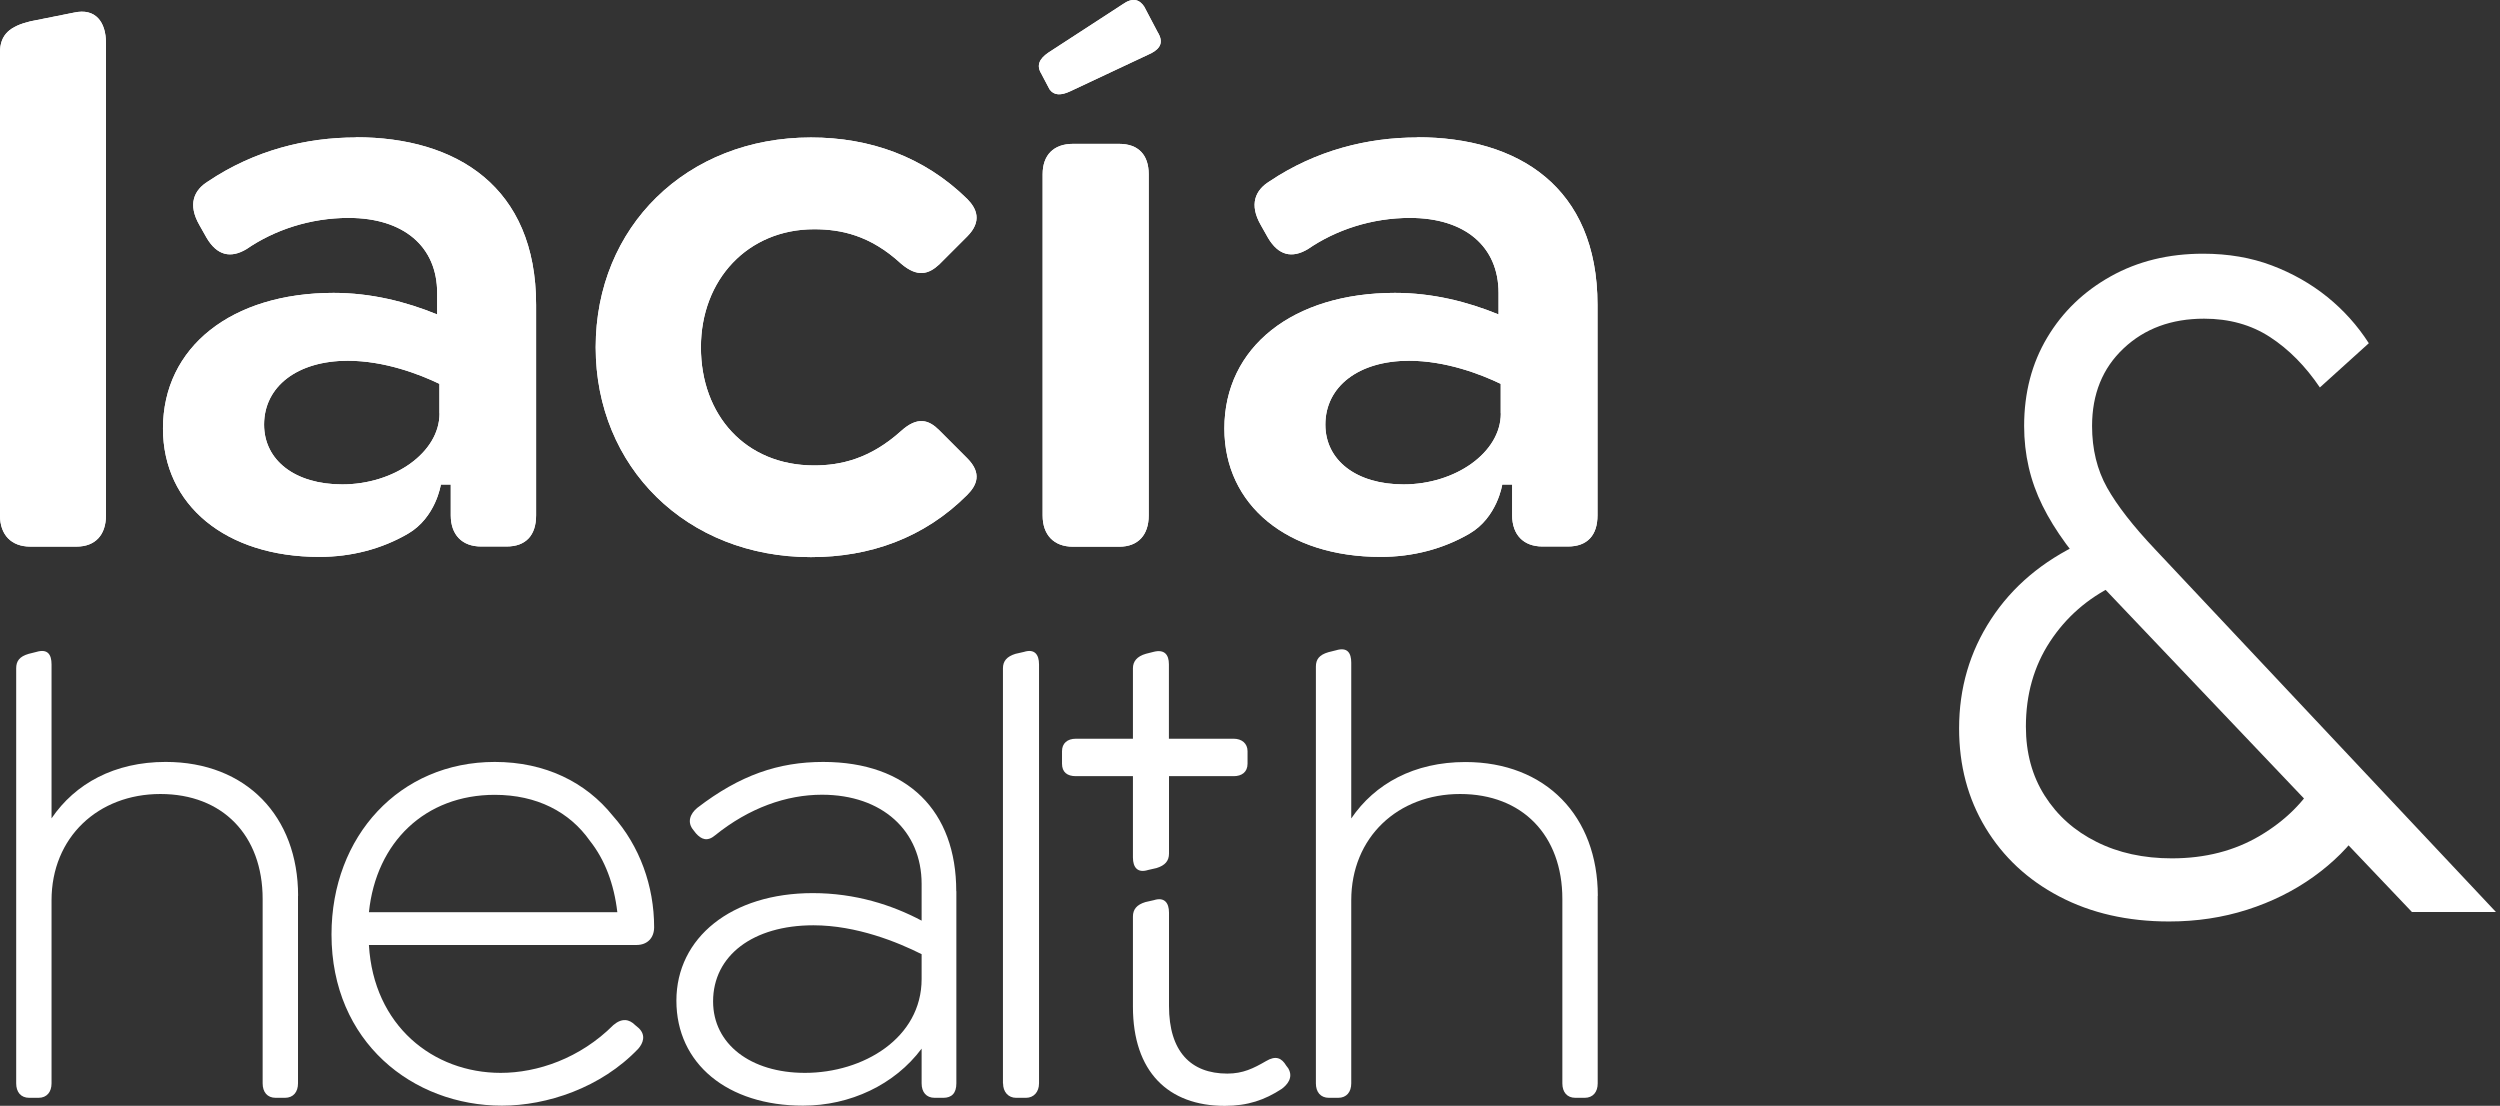 <svg xmlns="http://www.w3.org/2000/svg" width="208" height="92" viewBox="0 0 208 92" fill="none"><rect x="0" y="0" width="208" height="92" fill="#333333" stroke="none"/><path d="M0 42.894V4.368C0 2.84 0.866 2.18 2.521 1.776L6.166 1.047C7.959 0.652 8.816 1.845 8.816 3.57V42.885C8.816 44.481 7.95 45.477 6.363 45.477H2.521C0.926 45.477 0 44.481 0 42.885V42.894Z" fill="white"></path><path d="M49.561 28.89C49.561 18.868 57.125 11.438 67.468 11.438C72.373 11.438 76.884 13.034 80.469 16.552C81.267 17.349 81.73 18.413 80.469 19.675L78.145 22C77.279 22.798 76.353 23.124 74.963 21.931C72.373 19.546 69.921 19.074 67.734 19.074C62.228 19.074 58.317 23.253 58.317 28.899C58.317 34.545 62.031 38.724 67.734 38.724C69.921 38.724 72.373 38.191 74.963 35.866C76.353 34.605 77.287 34.94 78.145 35.797L80.469 38.123C81.73 39.384 81.267 40.38 80.469 41.178C76.884 44.764 72.373 46.352 67.468 46.352C57.117 46.352 49.561 38.852 49.561 28.899V28.89Z" fill="white"></path><path d="M29.596 11.438C25.479 11.438 21.174 12.502 17.323 15.084C16.131 15.814 15.6 17.006 16.595 18.731L17.195 19.795C18.061 21.254 19.184 21.52 20.514 20.722C22.838 19.126 25.822 18.13 29.004 18.13C33.584 18.13 36.371 20.516 36.371 24.368V26.162C33.781 25.098 30.865 24.368 27.752 24.368C19.262 24.368 13.559 28.882 13.559 35.652C13.559 42.027 18.799 46.334 26.56 46.334C29.227 46.334 31.766 45.674 33.944 44.404C36.268 43.057 36.68 40.311 36.68 40.311H37.503V42.207V42.877C37.503 44.472 38.429 45.468 40.024 45.468H42.151C43.746 45.468 44.604 44.541 44.604 42.877V25.355C44.604 15.53 37.975 11.42 29.613 11.42L29.596 11.438ZM36.568 34.399C36.568 37.651 32.786 40.302 28.472 40.302C24.562 40.302 21.972 38.312 21.972 35.326C21.972 32.142 24.759 30.014 28.936 30.014C31.989 30.014 34.904 31.138 36.56 31.936V34.39L36.568 34.399Z" fill="white"></path><path d="M86.747 42.894V14.492C86.747 12.896 87.673 11.97 89.268 11.97H93.119C94.714 11.97 95.572 12.896 95.572 14.492V42.894C95.572 44.49 94.706 45.485 93.119 45.485H89.268C87.673 45.485 86.747 44.49 86.747 42.894Z" fill="white"></path><path d="M86.67 6.178C86.189 5.457 86.472 4.891 87.227 4.376L93.402 0.36C94.242 -0.24 94.808 -0.043 95.203 0.558L96.309 2.66C96.832 3.501 96.549 4.024 95.786 4.427L89.045 7.594C88.282 7.954 87.682 7.954 87.322 7.431L86.661 6.178H86.67Z" fill="white"></path><path d="M117.904 11.438C113.787 11.438 109.482 12.502 105.632 15.084C104.44 15.814 103.908 17.006 104.903 18.731L105.503 19.795C106.369 21.254 107.493 21.52 108.822 20.722C111.146 19.126 114.13 18.13 117.312 18.13C121.892 18.13 124.679 20.516 124.679 24.368V26.162C122.089 25.098 119.173 24.368 116.06 24.368C107.57 24.368 101.867 28.882 101.867 35.652C101.867 42.027 107.107 46.334 114.868 46.334C117.535 46.334 120.074 45.674 122.252 44.404C124.576 43.057 124.988 40.311 124.988 40.311H125.811V42.207V42.877C125.811 44.472 126.737 45.468 128.332 45.468H130.459C132.054 45.468 132.912 44.541 132.912 42.877V25.355C132.912 15.53 126.283 11.42 117.921 11.42L117.904 11.438ZM124.868 34.399C124.868 37.651 121.086 40.302 116.772 40.302C112.861 40.302 110.271 38.312 110.271 35.326C110.271 32.142 113.058 30.014 117.235 30.014C120.288 30.014 123.204 31.138 124.859 31.936V34.39L124.868 34.399Z" fill="white"></path><path d="M24.794 74.53V90.138C24.794 90.85 24.408 91.339 23.704 91.339H22.941C22.229 91.339 21.852 90.85 21.852 90.138V74.796C21.852 69.502 18.524 66.061 13.345 66.061C8.165 66.061 4.288 69.665 4.288 74.907V90.138C4.288 90.85 3.902 91.339 3.199 91.339H2.436C1.724 91.339 1.347 90.85 1.347 90.138V55.601C1.347 55.001 1.621 54.623 2.384 54.4L3.036 54.237C3.962 53.962 4.288 54.451 4.288 55.275V68.086C6.252 65.194 9.528 63.392 13.782 63.392C20.488 63.392 24.802 67.923 24.802 74.53H24.794Z" fill="white"></path><path d="M41.654 89.263C44.708 89.263 48.258 88.061 51.037 85.281C51.748 84.681 52.349 84.792 52.838 85.281L53.163 85.556C53.764 86.157 53.489 86.809 53.112 87.246C49.999 90.524 45.471 91.991 41.766 91.991C34.348 91.991 27.581 86.697 27.581 77.748C27.581 69.562 33.258 63.393 41.166 63.393C45.368 63.393 48.747 65.083 50.985 67.872C53.224 70.386 54.424 73.715 54.424 77.147C54.424 78.022 53.875 78.623 52.949 78.623H30.694C31.08 85.333 36.037 89.263 41.663 89.263H41.654ZM30.686 75.894H51.362C51.088 73.543 50.325 71.527 49.073 69.948C47.383 67.546 44.656 66.13 41.166 66.13C35.385 66.13 31.294 70.06 30.694 75.903L30.686 75.894Z" fill="white"></path><path d="M79.569 74.144V90.138C79.569 90.953 79.183 91.339 78.48 91.339H77.768C77.056 91.339 76.679 90.85 76.679 90.138V87.246C74.441 90.249 70.736 91.991 66.808 91.991C60.53 91.991 56.276 88.499 56.276 83.256C56.276 78.014 60.856 74.307 67.623 74.307C71.164 74.307 74.226 75.294 76.679 76.598V73.543C76.679 69.124 73.403 66.121 68.386 66.121C65.444 66.121 62.331 67.211 59.492 69.502C58.841 70.051 58.343 69.828 57.906 69.339L57.691 69.064C57.142 68.412 57.417 67.7 58.017 67.211C61.568 64.482 64.784 63.393 68.489 63.393C75.53 63.393 79.56 67.486 79.56 74.144H79.569ZM76.679 81.463V79.387C74.715 78.4 71.276 76.984 67.674 76.984C62.657 76.984 59.329 79.498 59.329 83.317C59.329 86.86 62.443 89.263 66.971 89.263C71.825 89.263 76.679 86.371 76.679 81.454V81.463Z" fill="white"></path><path d="M83.445 90.138V55.601C83.445 55.001 83.771 54.623 84.483 54.4L85.195 54.237C86.07 53.962 86.447 54.451 86.447 55.275V90.138C86.447 90.85 86.01 91.339 85.358 91.339H84.543C83.891 91.339 83.454 90.85 83.454 90.138H83.445Z" fill="white"></path><path d="M132.929 74.53V90.138C132.929 90.85 132.543 91.339 131.84 91.339H131.077C130.365 91.339 129.988 90.85 129.988 90.138V74.796C129.988 69.502 126.66 66.061 121.48 66.061C116.3 66.061 112.424 69.665 112.424 74.907V90.138C112.424 90.85 112.038 91.339 111.335 91.339H110.572C109.86 91.339 109.482 90.85 109.482 90.138V55.464C109.482 54.863 109.757 54.486 110.52 54.263L111.172 54.1C112.098 53.825 112.424 54.314 112.424 55.138V68.094C114.388 65.203 117.664 63.401 121.918 63.401C128.624 63.401 132.938 67.931 132.938 74.538L132.929 74.53Z" fill="white"></path><path d="M102.639 61.462H97.253V55.267C97.253 54.452 96.867 54.014 96.001 54.228L95.349 54.392C94.586 54.606 94.26 55.044 94.26 55.593V61.462H89.509C88.797 61.462 88.359 61.848 88.359 62.5V63.538C88.359 64.251 88.797 64.577 89.509 64.577H94.26V71.347C94.26 72.162 94.646 72.659 95.512 72.385L96.224 72.222C96.935 72.007 97.261 71.621 97.261 71.02V64.577H102.647C103.299 64.577 103.796 64.251 103.796 63.538V62.5C103.796 61.848 103.307 61.462 102.647 61.462H102.639Z" fill="white"></path><path d="M107.184 88.885L107.021 88.671C106.635 88.019 106.146 87.796 105.331 88.285C104.294 88.885 103.419 89.323 102.115 89.323C99.062 89.323 97.261 87.469 97.261 83.703V75.929C97.261 75.114 96.876 74.616 96.009 74.891L95.297 75.053C94.586 75.268 94.26 75.654 94.26 76.255V83.763C94.26 89.168 97.201 92.008 101.901 92.008C103.813 92.008 105.229 91.519 106.644 90.593C107.081 90.267 107.63 89.666 107.192 88.902L107.184 88.885Z" fill="white"></path><path d="M0 42.894V4.368C0 2.84 0.866 2.18 2.521 1.776L6.166 1.047C7.959 0.652 8.816 1.845 8.816 3.57V42.885C8.816 44.481 7.95 45.477 6.363 45.477H2.521C0.926 45.477 0 44.481 0 42.885V42.894Z" fill="white"></path><path d="M49.561 28.89C49.561 18.868 57.125 11.438 67.468 11.438C72.373 11.438 76.884 13.034 80.469 16.552C81.267 17.349 81.73 18.413 80.469 19.675L78.145 22C77.279 22.798 76.353 23.124 74.963 21.931C72.373 19.546 69.921 19.074 67.734 19.074C62.228 19.074 58.317 23.253 58.317 28.899C58.317 34.545 62.031 38.724 67.734 38.724C69.921 38.724 72.373 38.191 74.963 35.866C76.353 34.605 77.287 34.94 78.145 35.797L80.469 38.123C81.73 39.384 81.267 40.38 80.469 41.178C76.884 44.764 72.373 46.352 67.468 46.352C57.117 46.352 49.561 38.852 49.561 28.899V28.89Z" fill="white"></path><path d="M29.596 11.438C25.479 11.438 21.174 12.502 17.323 15.084C16.131 15.814 15.6 17.006 16.595 18.731L17.195 19.795C18.061 21.254 19.184 21.52 20.514 20.722C22.838 19.126 25.822 18.13 29.004 18.13C33.584 18.13 36.371 20.516 36.371 24.368V26.162C33.781 25.098 30.865 24.368 27.752 24.368C19.262 24.368 13.559 28.882 13.559 35.652C13.559 42.027 18.799 46.334 26.56 46.334C29.227 46.334 31.766 45.674 33.944 44.404C36.268 43.057 36.68 40.311 36.68 40.311H37.503V42.207V42.877C37.503 44.472 38.429 45.468 40.024 45.468H42.151C43.746 45.468 44.604 44.541 44.604 42.877V25.355C44.604 15.53 37.975 11.42 29.613 11.42L29.596 11.438ZM36.568 34.399C36.568 37.651 32.786 40.302 28.472 40.302C24.562 40.302 21.972 38.312 21.972 35.326C21.972 32.142 24.759 30.014 28.936 30.014C31.989 30.014 34.904 31.138 36.56 31.936V34.39L36.568 34.399Z" fill="white"></path><path d="M86.747 42.894V14.492C86.747 12.896 87.673 11.97 89.268 11.97H93.119C94.714 11.97 95.572 12.896 95.572 14.492V42.894C95.572 44.49 94.706 45.485 93.119 45.485H89.268C87.673 45.485 86.747 44.49 86.747 42.894Z" fill="white"></path><path d="M86.67 6.178C86.189 5.457 86.472 4.891 87.227 4.376L93.402 0.36C94.242 -0.24 94.808 -0.043 95.203 0.558L96.309 2.66C96.832 3.501 96.549 4.024 95.786 4.427L89.045 7.594C88.282 7.954 87.682 7.954 87.322 7.431L86.661 6.178H86.67Z" fill="white"></path><path d="M117.904 11.438C113.787 11.438 109.482 12.502 105.632 15.084C104.44 15.814 103.908 17.006 104.903 18.731L105.503 19.795C106.369 21.254 107.493 21.52 108.822 20.722C111.146 19.126 114.13 18.13 117.312 18.13C121.892 18.13 124.679 20.516 124.679 24.368V26.162C122.089 25.098 119.173 24.368 116.06 24.368C107.57 24.368 101.867 28.882 101.867 35.652C101.867 42.027 107.107 46.334 114.868 46.334C117.535 46.334 120.074 45.674 122.252 44.404C124.576 43.057 124.988 40.311 124.988 40.311H125.811V42.207V42.877C125.811 44.472 126.737 45.468 128.332 45.468H130.459C132.054 45.468 132.912 44.541 132.912 42.877V25.355C132.912 15.53 126.283 11.42 117.921 11.42L117.904 11.438ZM124.868 34.399C124.868 37.651 121.086 40.302 116.772 40.302C112.861 40.302 110.271 38.312 110.271 35.326C110.271 32.142 113.058 30.014 117.235 30.014C120.288 30.014 123.204 31.138 124.859 31.936V34.39L124.868 34.399Z" fill="white"></path><path d="M180.466 76.667C177.018 76.667 173.974 75.972 171.341 74.59C168.7 73.209 166.659 71.295 165.192 68.867C163.726 66.439 162.997 63.684 162.997 60.604C162.997 57.258 163.88 54.229 165.655 51.517C167.43 48.797 169.935 46.686 173.176 45.168L175.921 48.694C173.674 49.792 171.89 51.354 170.552 53.396C169.223 55.43 168.554 57.781 168.554 60.449C168.554 62.646 169.077 64.559 170.123 66.207C171.17 67.854 172.602 69.133 174.428 70.042C176.255 70.96 178.348 71.415 180.698 71.415C183.468 71.415 185.903 70.789 188.022 69.536C190.14 68.283 191.744 66.688 192.841 64.757L196.52 68.91C195.474 70.429 194.128 71.767 192.49 72.943C190.852 74.118 189.008 75.036 186.967 75.688C184.926 76.341 182.764 76.667 180.466 76.667ZM200.68 75.886L174.677 48.54C172.533 46.292 170.955 44.138 169.935 42.07C168.914 40.011 168.408 37.797 168.408 35.446C168.408 32.674 169.051 30.22 170.329 28.084C171.607 25.939 173.374 24.24 175.621 22.987C177.867 21.734 180.423 21.108 183.296 21.108C185.38 21.108 187.293 21.434 189.016 22.086C190.74 22.738 192.275 23.613 193.639 24.712C194.994 25.81 196.143 27.088 197.086 28.556L193.013 32.237C191.812 30.461 190.431 29.062 188.862 28.041C187.293 27.02 185.466 26.514 183.382 26.514C180.663 26.514 178.434 27.337 176.684 28.985C174.934 30.632 174.06 32.786 174.06 35.446C174.06 37.377 174.48 39.093 175.312 40.577C176.144 42.062 177.482 43.778 179.308 45.708L207.661 75.877H200.688L200.68 75.886Z" fill="white"></path></svg>